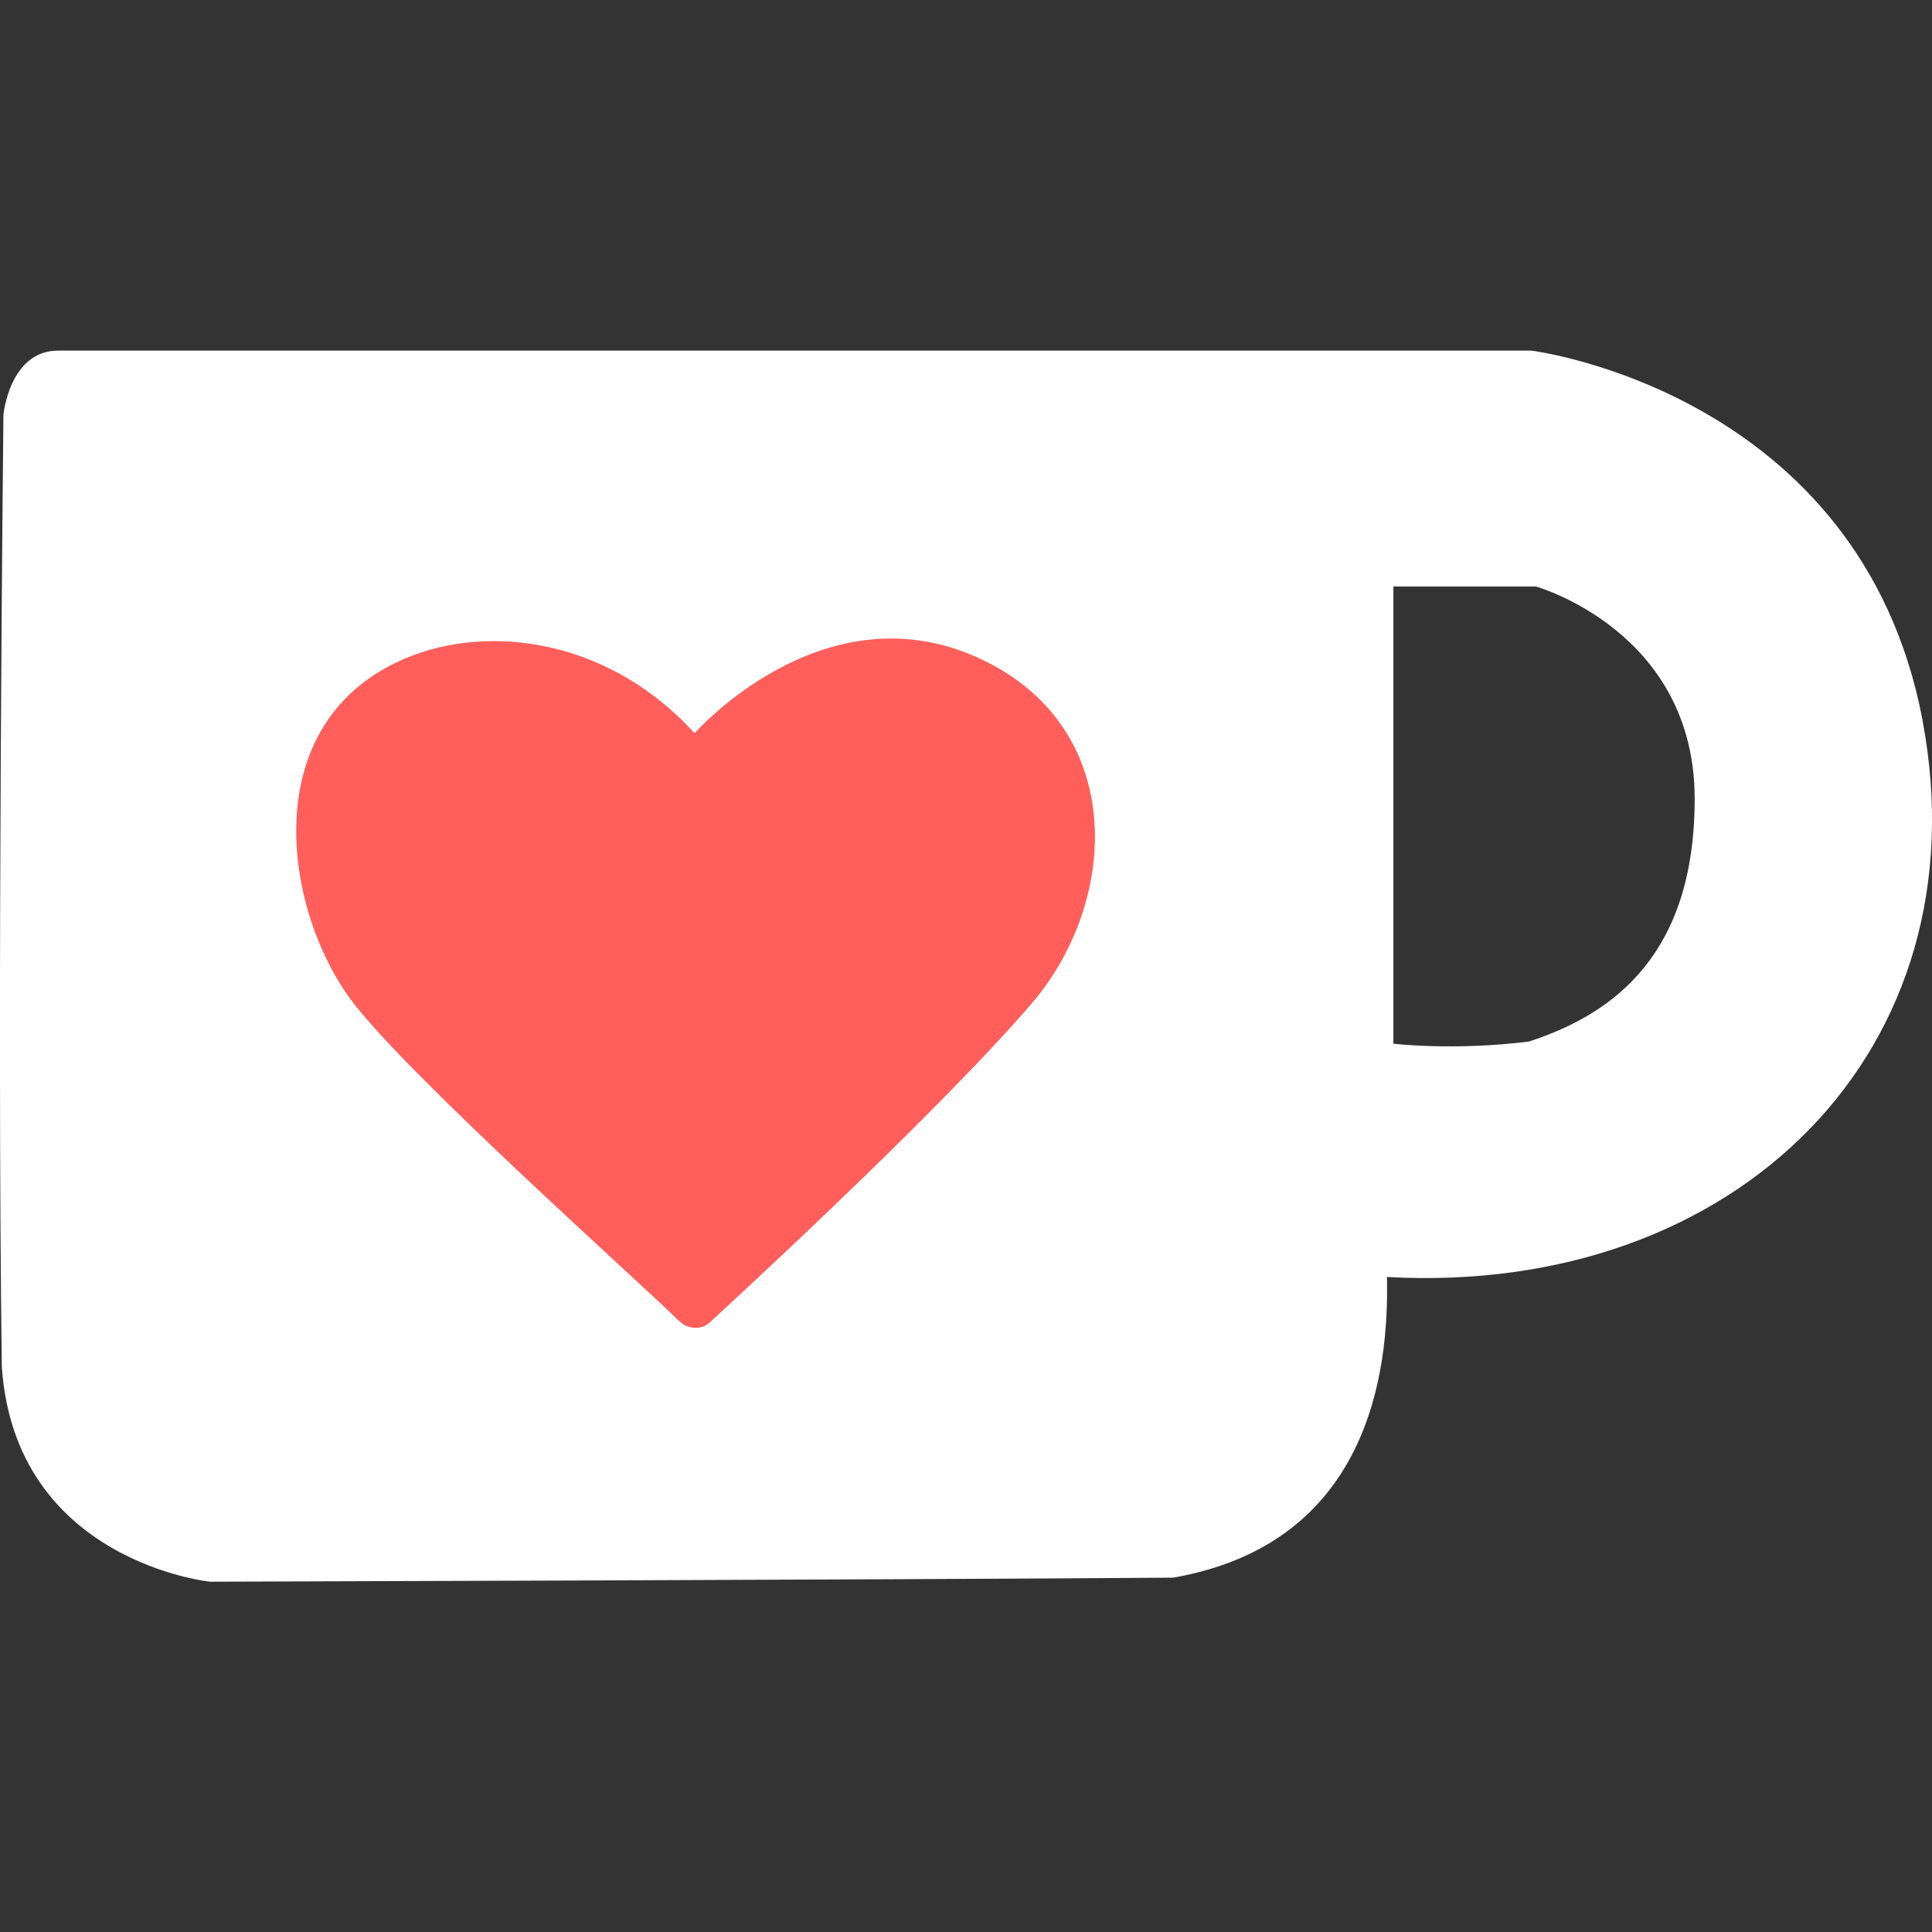 <?xml version="1.0" encoding="UTF-8" standalone="no"?>
<!DOCTYPE svg PUBLIC "-//W3C//DTD SVG 1.1//EN" "http://www.w3.org/Graphics/SVG/1.1/DTD/svg11.dtd">
<svg width="100%" height="100%" viewBox="0 0 32 32" version="1.1" xmlns="http://www.w3.org/2000/svg" xmlns:xlink="http://www.w3.org/1999/xlink" xml:space="preserve" xmlns:serif="http://www.serif.com/" style="fill-rule:evenodd;clip-rule:evenodd;stroke-linejoin:round;stroke-miterlimit:2;">
    <rect x="0" y="0" width="32" height="32" fill="#333333" stroke="none"/>
    <path d="M31.844,11.932C30.812,6.484 25.364,5.807 25.364,5.807L0.964,5.807C0.156,5.807 0.057,6.87 0.057,6.87C0.057,6.87 -0.052,16.637 0.03,22.637C0.25,25.865 3.478,26.198 3.478,26.198C3.478,26.198 14.499,26.167 19.431,26.131C22.682,25.563 23.01,22.708 22.972,21.151C28.78,21.474 32.868,17.375 31.843,11.932L31.844,11.932ZM25.323,17.251C24.083,17.407 23.079,17.287 23.079,17.287L23.079,9.714L25.438,9.714C25.438,9.714 28.069,10.449 28.069,13.23C28.069,15.782 26.756,16.787 25.324,17.251L25.323,17.251Z" style="fill:white;fill-rule:nonzero;"/>
    <path d="M17.093,16.615C15.432,18.547 11.745,21.912 11.745,21.912C11.745,21.912 11.584,22.073 11.328,21.943C11.229,21.87 11.188,21.823 11.188,21.823C10.593,21.235 6.697,17.76 5.807,16.552C4.864,15.265 4.422,12.953 5.688,11.604C6.953,10.26 9.693,10.156 11.505,12.145C11.505,12.145 13.588,9.77 16.13,10.864C18.666,11.959 18.573,14.88 17.093,16.615Z" style="fill:rgb(255,94,91);fill-rule:nonzero;"/>
</svg>

